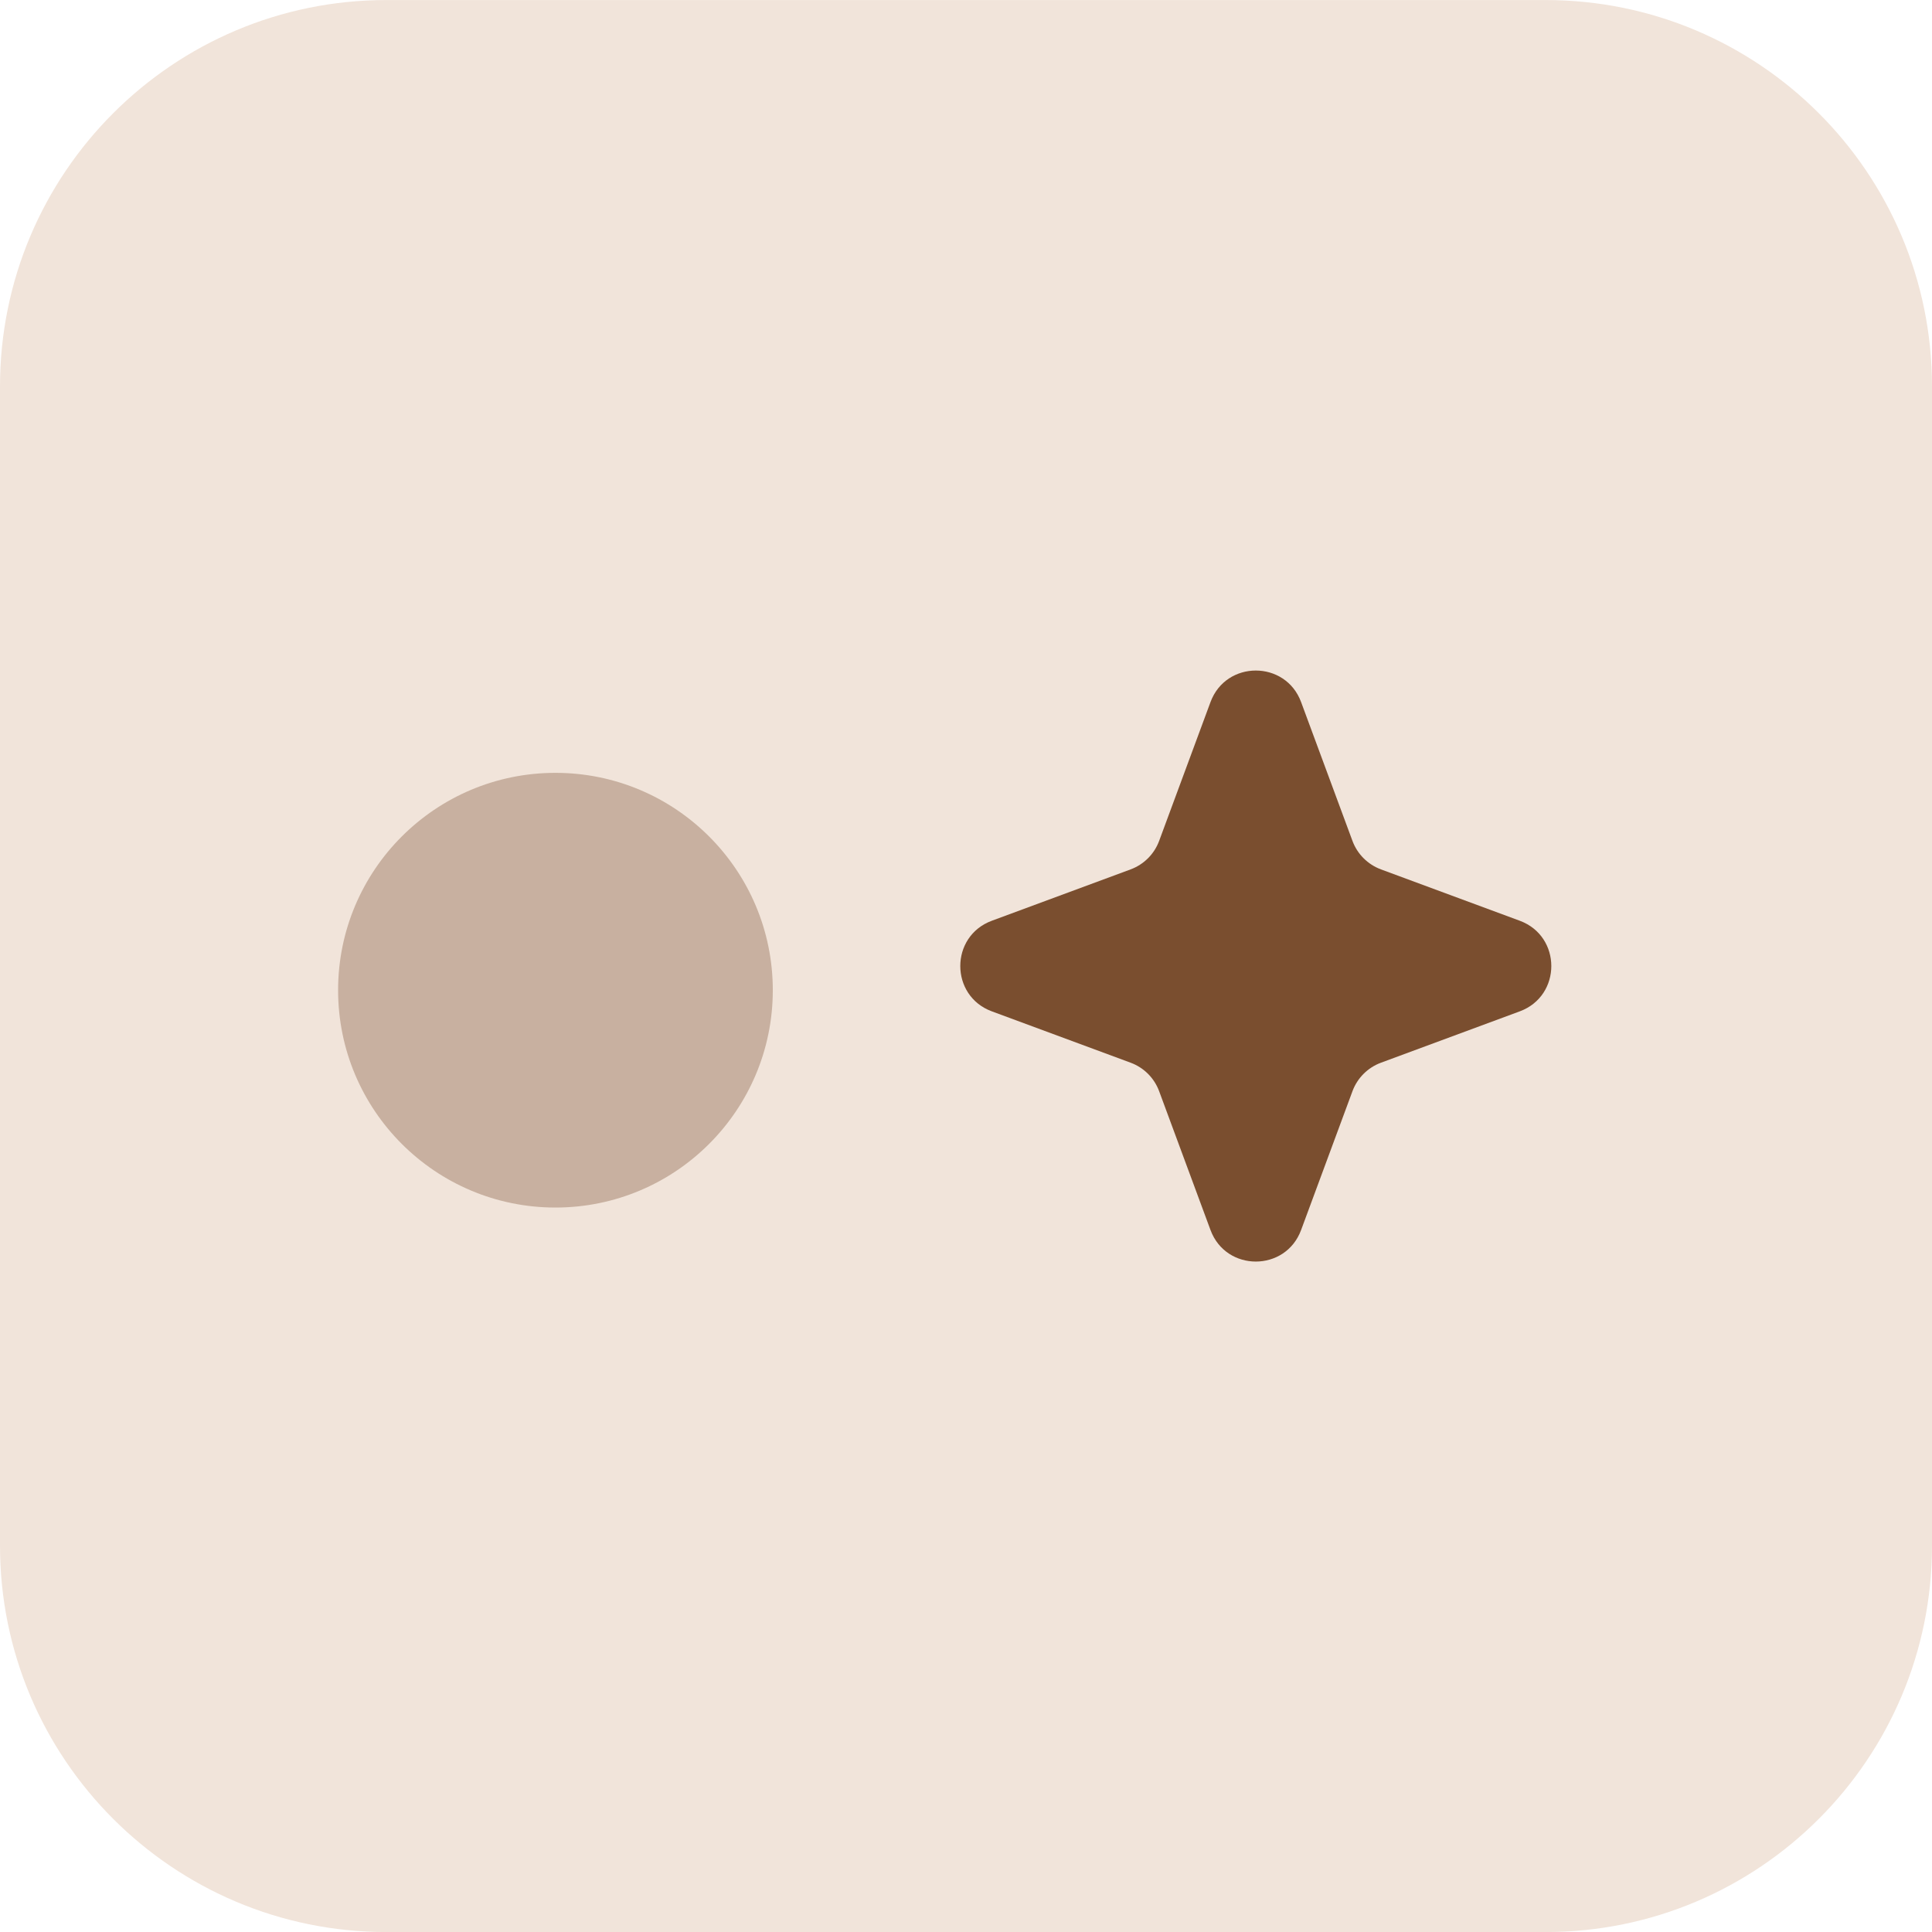 <svg width="40" height="40" viewBox="0 0 40 40" fill="none" xmlns="http://www.w3.org/2000/svg">
<path d="M0 8.001C0 3.583 3.582 0.001 8 0.001H32C36.418 0.001 40 3.583 40 8.001V32.001C40 36.419 36.418 40.001 32 40.001H8C3.582 40.001 0 36.419 0 32.001V8.001Z" fill="#F1E4DA"/>
<circle opacity="0.34" cx="11.5" cy="20.501" r="4.5" fill="#7A4E2F"/>
<path d="M31.465 19.063C32.336 19.385 32.336 20.617 31.465 20.939L28.592 22.002C28.318 22.103 28.102 22.319 28.001 22.593L26.938 25.466C26.616 26.337 25.384 26.337 25.062 25.466L23.999 22.593C23.898 22.319 23.682 22.103 23.408 22.002L20.535 20.939C19.664 20.617 19.664 19.385 20.535 19.063L23.408 18C23.682 17.898 23.898 17.683 23.999 17.409L25.062 14.536C25.384 13.665 26.616 13.665 26.938 14.536L28.001 17.409C28.102 17.683 28.318 17.898 28.592 18L31.465 19.063Z" fill="#7A4E2F"/>
</svg>
